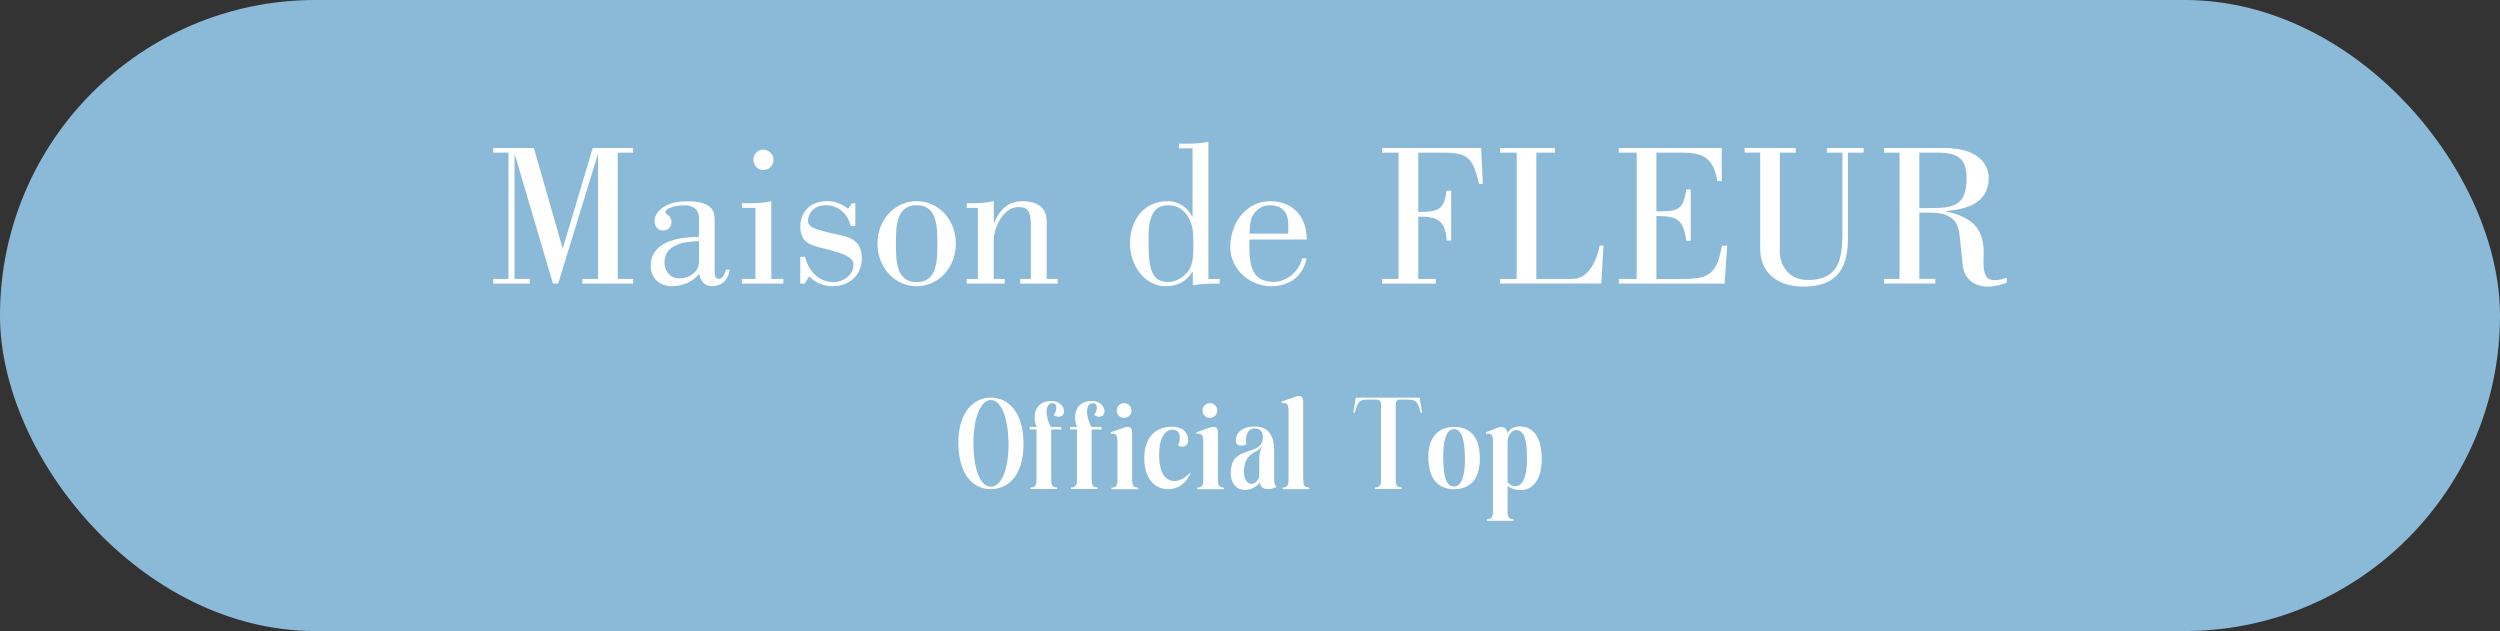 <?xml version="1.0" encoding="UTF-8"?>
<svg id="_レイヤー_2" data-name="レイヤー 2" xmlns="http://www.w3.org/2000/svg" viewBox="0 0 395.65 99.87">
  <rect x="0" y="0" width="395.65" height="99.87" fill="#333333" stroke="none"/>
  <defs>
    <style>
      .cls-1 {
        fill: #8bbad8;
      }

      .cls-2 {
        fill: #fff;
      }
    </style>
  </defs>
  <g id="SP">
    <g>
      <rect class="cls-1" x="0" y="0" width="395.65" height="99.87" rx="49.93" ry="49.93"/>
      <g>
        <g>
          <g>
            <path class="cls-2" d="M78.06,24.16v-.74h6.43l4.53,15.81h.07l4.72-15.81h6.39v.74h-2.44v19.98h2.44v.74h-8.03v-.74h2.47v-19.6h-.06l-6.24,20.33h-.83l-6.01-20.33h-.07v19.6h2.41v.74h-5.78v-.74h2.41v-19.98h-2.41Z"/>
            <path class="cls-2" d="M115.46,42.66c-.09,1.51-1.25,2.64-2.73,2.64-1.19,0-1.86-.77-2.09-1.96-1.09,1.35-2.7,1.96-4.34,1.96s-3.32-1.06-3.32-3.22c0-2.99,2.71-4.58,7.63-4.58v-3.05c0-1.51-1.19-1.96-2.32-1.96-.71,0-2.99.22-2.99,1.16,0,.26.96.42.96,1.48,0,.8-.52,1.35-1.32,1.35-.87,0-1.35-.64-1.35-1.54,0-1.16,1.32-3.08,5.14-3.08,4.37,0,4.37,1.86,4.37,3.15v7.64c0,.97,0,1.48.68,1.48.64,0,.96-.9,1.12-1.45h.54ZM110.62,38.17c-2.09.03-5.46.41-5.46,3.36,0,1.01.66,2.52,2.28,2.52,1.03,0,1.71-.26,2.48-.93.25-.26.71-.61.71-1.96v-2.99Z"/>
            <path class="cls-2" d="M117.41,44.88v-.74h2.15v-11.24h-2.15v-.74h1.06c1.19,0,2.44-.03,3.6-.32v12.3h1.9v.74h-6.55ZM120.78,23.67c.77,0,1.64.71,1.64,1.54,0,1-.7,1.7-1.64,1.7s-1.54-.77-1.54-1.7c0-.84.74-1.54,1.54-1.54Z"/>
            <path class="cls-2" d="M135.36,32.18v3.6h-.71c-.48-1.86-1.83-3.2-3.75-3.3-2.64-.07-3.02,1.96-3.02,2.34,0,.93.26,1.41,5.17,2.41,2.47.51,3.34,1.64,3.34,3.67,0,2.76-2.09,4.4-4.63,4.4-1.35,0-2.76-.55-3.7-1.57l-.71,1.15h-.7v-4.24h.74c.61,2.31,2.18,4.01,4.56,4.01,1.45,0,3.12-1.09,3.12-2.76,0-1.25-1.77-1.83-4.44-2.51-2.12-.51-3.98-.8-3.98-3.6,0-1.35.83-3.95,4.34-3.95,1,0,2.24.41,3.24,1.21l.58-.87h.55Z"/>
            <path class="cls-2" d="M151.27,38.55c0,3.89-2.83,6.75-6.2,6.75s-6.2-2.86-6.2-6.75,2.83-6.72,6.2-6.72,6.2,2.83,6.2,6.72ZM141.79,38.55c0,2.7.03,6.1,3.28,6.1s3.28-3.4,3.28-6.1-.03-6.07-3.28-6.07-3.28,3.41-3.28,6.07Z"/>
            <path class="cls-2" d="M154.77,32.9h-1.77v-.74h.67c.61,0,1.22,0,1.8-.06.61-.03,1.22-.13,1.8-.26v3.4h.06c.9-2.02,2.15-3.4,4.5-3.4,1.15,0,3.82.26,3.82,3.21v9.09h1.73v.74h-5.91v-.74h1.67v-8.67c0-2.35-.74-2.7-2.02-2.7-2.19,0-3.86,2.99-3.86,5.4v5.97h1.74v.74h-6.01v-.74h1.77v-11.24Z"/>
            <path class="cls-2" d="M193.01,44.14v.74c-1.41,0-2.83.03-4.24.26v-2.15h-.06c-.9,1.54-2.38,2.31-4.21,2.31-3.25,0-5.66-3.12-5.66-6.78s2.16-6.68,5.97-6.68c1.03,0,2.89.48,3.86,2.44h.06v-10.8h-2.15v-.74h1.06c1.19,0,2.44-.06,3.6-.29v21.69h1.77ZM184.85,32.48c-2.99,0-3.09,3.28-3.09,5.56,0,4.95.61,6.59,3.25,6.59.84,0,1.8-.52,2.22-.87,1.22-1.09,1.64-1.74,1.64-5.08,0-.71-.03-2.18-.22-2.83-.13-.48-.84-3.37-3.79-3.37Z"/>
            <path class="cls-2" d="M218.73,44.88v-.74h2.6v-19.98h-2.6v-.74h15.68l.26,5.69h-.58c-1-3.89-1.54-4.95-5.56-4.95h-4.08v9.38c2.88,0,4.15-.16,4.47-3.37h.74v7.9h-.71c-.23-3.28-1.51-3.79-4.5-3.79v9.86h2.77v.74h-8.48Z"/>
            <path class="cls-2" d="M237.4,44.88v-.74h2.63v-19.98h-2.63v-.74h8.7v.74h-2.96v19.98h5.75c2.63,0,3.89-3.21,4.27-5.27h.61l-.35,6h-16.03Z"/>
            <path class="cls-2" d="M256.19,44.88v-.74h2.83v-19.98h-2.83v-.74h16.29v5.24h-.71c-.55-3.82-2.54-4.5-5.46-4.5h-4.17v9.29c3.24,0,4.27-.06,4.72-3.47h.71v8.13h-.71c-.43-3.46-1.53-3.92-4.72-3.92v9.96h3.88c4.24,0,5.66-.51,6.49-5.27h.84l-.42,6h-16.74Z"/>
            <path class="cls-2" d="M284.19,23.42v.74h-2.51v15.94c0,.74.58,4.21,4.47,4.21,4.82,0,5.43-3.31,5.43-7.39v-12.76h-2.47v-.74h5.82v.74h-2.48v13.75c0,5.05-2.22,7.45-7.07,7.45-4.14,0-6.81-2.28-6.81-5.88v-15.33h-2.47v-.74h8.1Z"/>
            <path class="cls-2" d="M298.16,44.88v-.74h2.47v-19.98h-2.47v-.74h9.47c6.17,0,7.1,3.24,7.1,4.69,0,4.21-3.7,5.01-6.72,5.27v.06c3.7.94,6.2,2.28,5.91,7.36-.09,1.54.1,2.99.81,3.31.61.42,1.79.23,2.86-.16v.8c-1.09.38-2.02.58-2.86.61-2.28.03-3.57-1.19-3.99-2.7-.16-.58-.35-3.18-.58-5.11-.15-1.48-.44-3.89-4.49-3.89h-1.92v10.47h2.53v.74h-8.13ZM303.75,32.93h1.73c3.53,0,5.75-.29,5.75-4.69,0-3.12-1.35-4.08-4.43-4.08h-3.05v8.77Z"/>
          </g>
          <path class="cls-2" d="M206.78,40.9c-.64,2.98-2.82,4.4-5.65,4.4-3.28,0-6.43-2.64-6.43-6.2,0-3.79,2.51-7.26,6.33-7.26,3.4,0,5.78,2.29,5.78,6.07h-9.09v.96c0,3.18.42,5.75,3.92,5.75,1.83,0,3.99-1.61,4.43-3.73h.71ZM203.88,36.98v-1.45c0-2.31-1.35-3.05-2.96-3.05-1.92,0-2.79,1.8-2.86,2.02-.19.58-.29,1.67-.32,2.48h6.13Z"/>
        </g>
        <g>
          <path class="cls-2" d="M151.67,70.21c-.07-4.95,2.45-7.29,5.13-7.29s5.16,2.2,5.18,7.26c.02,5.05-2.39,7.23-5.18,7.23s-5.06-2.26-5.13-7.2ZM159.61,70.18c-.04-3.72-1.04-6.87-2.79-6.87s-2.81,3.24-2.77,6.97c.04,3.72.98,6.73,2.76,6.74,1.8,0,2.85-3.12,2.8-6.84Z"/>
          <path class="cls-2" d="M168.39,65.11c0,1-1.13,1.01-1.63.55.68-.9.49-1.84-.13-1.86-1.25-.05-1.29,1.91-.32,3.77h1.63v.4h-1.58v7.83c0,.79.06,1.35.94,1.35v.24h-4.21v-.24c.89,0,.95-.56.95-1.35v-7.83h-1.08v-.4h1.09c-.65-1.49-.46-4.13,2.41-4.11,1.06,0,1.93.72,1.93,1.64Z"/>
          <path class="cls-2" d="M174.79,65.11c0,1-1.13,1.01-1.63.55.68-.9.49-1.84-.13-1.86-1.25-.05-1.29,1.91-.32,3.77h1.63v.4h-1.58v7.83c0,.79.06,1.35.94,1.35v.24h-4.21v-.24c.89,0,.95-.56.95-1.35v-7.83h-1.08v-.4h1.09c-.65-1.49-.46-4.13,2.41-4.11,1.06,0,1.93.72,1.93,1.64Z"/>
          <path class="cls-2" d="M179.17,68.69v7.13c0,.79.05,1.35.94,1.35v.25h-4.2v-.25c.88,0,.94-.56.94-1.35v-5.69c0-1.04-.08-1.67-1.07-1.47v-.25s2.17-.76,2.17-.76c1.06-.3,1.22.16,1.21,1.04ZM179.07,64.97c0,.64-.52,1.16-1.17,1.16s-1.17-.51-1.17-1.16.52-1.17,1.17-1.17,1.17.52,1.17,1.17Z"/>
          <path class="cls-2" d="M188.04,69.68c-.03,1.14-1.06,1.13-1.6.82.65-1.49.15-2.46-.81-2.5-1.1-.05-2.25,1.02-2.18,4.28.04,2.92,1.25,3.89,2.48,3.85.78-.03,1.69-.48,2.43-1.36v.24c-.84,1.78-2.28,2.42-3.5,2.41-3.01-.03-3.81-2.99-3.77-4.99.08-3.69,2.2-4.87,4.29-4.89,2.11-.03,2.68,1.24,2.66,2.13Z"/>
          <path class="cls-2" d="M192.75,68.69v7.13c0,.79.05,1.35.94,1.35v.25h-4.2v-.25c.88,0,.94-.56.94-1.35v-5.69c0-1.04-.08-1.67-1.07-1.47v-.25s2.17-.76,2.17-.76c1.06-.3,1.22.16,1.21,1.04ZM192.65,64.97c0,.64-.52,1.16-1.17,1.16s-1.17-.51-1.17-1.16.52-1.17,1.17-1.17,1.17.52,1.17,1.17Z"/>
          <path class="cls-2" d="M197.24,70.3c-.93.52-1.85.16-1.64-.92.22-1.29,1.56-1.92,3.03-1.88,2,.04,3.01,1.21,3.02,3.85v4.64c-.01.42.06.8.32.87v.21c-.37.18-.71.34-1.3.33-.75,0-1.24-.34-1.26-1.05-.25.34-1.13,1.21-2.46,1.18-1.98-.08-2.43-2.16-2.06-3.71.6-3.28,5.09-1.62,4.96-4.75-.04-.77-.42-1.32-1.35-1.27-1.13.02-1.5,1.38-1.24,2.5ZM199.3,72.45c0-1.17.43-1.56.48-1.93-.13.25-.31.45-.57.65-1.14.64-1.97,1.02-2.26,2.56-.3,1.43.13,2.88,1.18,2.85.5-.02,1.17-.74,1.17-1.29v-2.83Z"/>
          <path class="cls-2" d="M205.04,62.77c.97-.28,1.19.07,1.21,1.04v12c0,.79.05,1.35.94,1.35v.25h-4.21v-.24c.89,0,.95-.57.95-1.36v-10.55c0-1.03-.08-1.66-1.07-1.46v-.26s2.17-.76,2.17-.76Z"/>
          <path class="cls-2" d="M224.67,62.94l.4,2.38h-.23c-.52-2.08-.91-2.08-2.53-2.08h-.8c-.69,0-.61.61-.63,1.23v11.31c0,.79.06,1.36.94,1.36v.25h-4.2s0-.24,0-.24c.88,0,.94-.56.94-1.35v-11.33c0-.71.05-1.21-.76-1.23h-.87c-1.62,0-2,0-2.53,2.08h-.23l.4-2.38h10.1Z"/>
          <path class="cls-2" d="M226.05,72.5c-.06-3.36,1.62-4.93,4.06-4.94,2.48,0,4.07,1.5,4.09,4.94.02,3.45-1.64,4.91-4.08,4.92-2.45,0-4.01-1.56-4.07-4.92ZM231.84,72.45c-.03-2.53-.4-4.54-1.73-4.54s-1.74,2.11-1.7,4.65c.03,2.53.36,4.44,1.68,4.44,1.33.01,1.78-2.01,1.75-4.55Z"/>
          <path class="cls-2" d="M244,72.67c0,2.9-1.19,4.72-3.05,4.87-.42.03-1.53.04-2.36-.65v3.93c-.01.79.05,1.36.94,1.36v.24h-4.21v-.24c.85,0,.94-.51.95-1.24v-11.07c0-.93-.15-1.4-1.09-1.21v-.25s1.94-.76,1.94-.76c.88-.25,1.34.15,1.44.9.42-.74,1.13-1.06,1.97-1.06,1.65,0,3.46,1.06,3.46,5.18ZM238.59,69.87v6.43c.36.51.97.7,1.41.64,1.01-.16,1.69-1.52,1.66-4.49-.03-1.12.06-4.41-1.71-4.39-.75.02-1.34.91-1.36,1.82Z"/>
        </g>
      </g>
    </g>
  </g>
</svg>